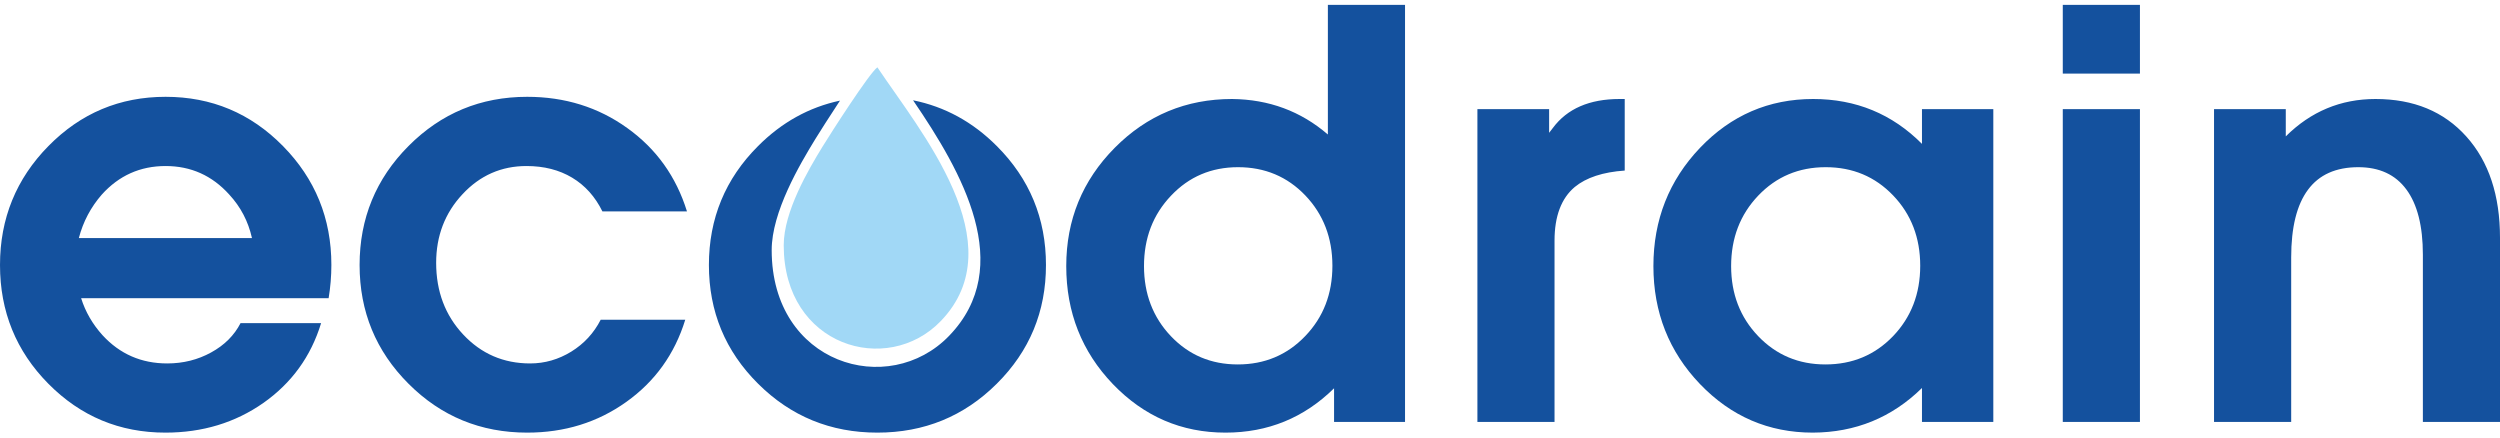 <?xml version="1.0" encoding="UTF-8"?>
<!DOCTYPE svg PUBLIC "-//W3C//DTD SVG 1.1//EN" "http://www.w3.org/Graphics/SVG/1.1/DTD/svg11.dtd">
<svg xmlns="http://www.w3.org/2000/svg" xml:space="preserve" width="800px" height="140px" version="1.1" style="shape-rendering:geometricPrecision; text-rendering:geometricPrecision; image-rendering:optimizeQuality; fill-rule:evenodd; clip-rule:evenodd"
viewBox="0 0 800 140"
 xmlns:xlink="http://www.w3.org/1999/xlink">
 <defs>
  <style type="text/css">
   <![CDATA[
    .fil1 {fill:#A1D8F6}
    .fil0 {fill:#14519E;fill-rule:nonzero}
   ]]>
  </style>
 </defs>
 <g id="Logo">
  <g id="_1889855065312">
   <path class="fil0" d="M392.16 138.44c-14.08,0 -26.08,-5.17 -36.05,-15.54 -9.93,-10.37 -14.91,-22.96 -14.91,-37.75 0,-14.79 5.17,-27.41 15.5,-37.84 10.34,-10.43 22.87,-15.63 37.56,-15.63 11.79,0.12 22,3.9 30.66,11.36l0 0 0 -41.48 0 0 12.31 0 12.38 0 0 0 0 133.45 0 0 -11.3 0 -11.41 0 0 0 0 -10.76 0 0c-9.62,9.47 -21.19,14.19 -34.74,14.19zm4.02 -84.94c-8.54,0 -15.69,3.03 -21.44,9.11 -5.79,6.07 -8.66,13.58 -8.66,22.54 0,8.9 2.87,16.38 8.6,22.42 5.75,6.04 12.87,9.05 21.41,9.05 8.56,0 15.77,-3.01 21.56,-9.05 5.82,-6.04 8.72,-13.55 8.72,-22.51 0,-8.96 -2.9,-16.47 -8.66,-22.51 -5.78,-6.04 -12.96,-9.05 -21.53,-9.05zm76.59 81.51l0 -100.09 0 0 11.47 0 11.48 0 0 0 0 7.58 0 0 0 0 1.21 -1.57c4.57,-6.16 11.72,-9.25 21.34,-9.25l1.64 0 0 22.9c-6.96,0.48 -12.31,2.23 -15.99,5.26 -4.3,3.61 -6.47,9.35 -6.47,17.16l0 0 0 58.01 0 0 -12.28 0 -12.4 0zm107.33 3.43c-14.11,0 -26.14,-5.17 -36.1,-15.54 -9.93,-10.37 -14.91,-22.96 -14.91,-37.75 0,-14.79 4.98,-27.41 14.91,-37.84 9.96,-10.43 22.03,-15.63 36.2,-15.63 13.7,0 25.3,4.78 34.83,14.36l0 0 0 -11.12 0 0 22.83 0 0 0 0 100.09 0 0 -11.35 0 -11.48 0 0 0 0 -10.85 0 0c-9.65,9.47 -21.29,14.22 -34.93,14.28zm4.12 -84.94c-8.6,0 -15.81,3.03 -21.6,9.11 -5.78,6.07 -8.66,13.58 -8.66,22.54 0,8.9 2.88,16.38 8.66,22.42 5.79,6.04 12.97,9.05 21.5,9.05 8.64,0 15.84,-3.01 21.66,-9.05 5.78,-6.04 8.69,-13.55 8.69,-22.51 0,-8.96 -2.87,-16.47 -8.66,-22.51 -5.79,-6.04 -12.96,-9.05 -21.59,-9.05zm75.87 81.51l0 -100.09 0 0 12.31 0 12.38 0 0 0 0 100.09 0 0 -12.28 0 -12.41 0zm0 -133.45l24.69 0 0 22 -24.69 0 0 -22zm48.4 133.45l0 -100.09 0 0 11.48 0 11.48 0 0 0 0 8.72 0 0 0 0c8.01,-7.96 17.57,-11.96 28.71,-11.96 12.22,0 21.9,4 29.08,12.02 7.18,8 10.76,18.82 10.76,32.43l0 58.88 0 0 -12.31 0 -12.37 0 0 0 0 -53.53c0,-9.13 -1.77,-16.11 -5.29,-20.86 -3.5,-4.75 -8.64,-7.12 -15.38,-7.12 -7.15,0 -12.53,2.4 -16.09,7.21 -3.59,4.81 -5.38,12.03 -5.38,21.67l0 0 0 52.63 0 0 -12.28 0 -12.41 0z"/>
   <path class="fil0" d="M52.93 138.44c-14.63,0 -27.12,-5.2 -37.45,-15.64 -10.33,-10.44 -15.48,-23.11 -15.48,-38 0,-14.88 5.18,-27.59 15.51,-38.08 10.33,-10.5 22.82,-15.74 37.48,-15.74 14.69,0 27.21,5.24 37.54,15.74 10.33,10.49 15.51,23.17 15.51,38.05 0,3.63 -0.31,7.17 -0.88,10.65l-79.2 0c1.37,4.36 3.66,8.32 6.86,11.86 5.54,6.02 12.43,9.02 20.69,9.02 5.12,0 9.81,-1.18 14.04,-3.51 4.27,-2.33 7.41,-5.48 9.42,-9.38l25.78 0c-3.26,10.68 -9.45,19.18 -18.47,25.53 -9.05,6.33 -19.5,9.5 -31.35,9.5zm27.7 -62.26c-1.19,-5.32 -3.6,-9.95 -7.26,-13.91 -5.48,-6.09 -12.27,-9.14 -20.38,-9.14 -8.14,0 -14.93,3.05 -20.42,9.14 -3.5,4.02 -5.97,8.65 -7.34,13.91l55.4 0zm138.65 26.14c-3.38,10.98 -9.69,19.76 -18.86,26.29 -9.2,6.57 -19.78,9.83 -31.72,9.83 -14.87,0 -27.55,-5.2 -37.97,-15.64 -10.45,-10.44 -15.66,-23.11 -15.66,-38 0,-14.88 5.21,-27.59 15.66,-38.08 10.45,-10.5 23.1,-15.74 37.97,-15.74 12.06,0 22.76,3.33 32.02,9.99 9.3,6.65 15.66,15.55 19.11,26.68l-27.06 0c-2.32,-4.72 -5.55,-8.32 -9.69,-10.8 -4.14,-2.48 -8.99,-3.72 -14.6,-3.72 -8.04,0 -14.87,2.99 -20.47,9.01 -5.64,6.02 -8.44,13.35 -8.44,21.97 0,9.13 2.89,16.79 8.65,22.93 5.76,6.17 12.92,9.26 21.42,9.26 4.69,0 9.08,-1.27 13.17,-3.78 4.08,-2.52 7.22,-5.93 9.41,-10.2l27.06 0zm61.47 36.12c-14.93,0 -27.67,-5.2 -38.15,-15.64 -10.51,-10.44 -15.75,-23.11 -15.75,-38 0,-14.88 5.24,-27.59 15.75,-38.08 7.56,-7.58 16.3,-12.41 26.19,-14.52 -3.46,5.25 -6.6,10.2 -7.82,12.19 -5.08,8.28 -14.03,23.45 -14.03,35.65 0,36.53 37.38,47.53 56.78,27.42 21.38,-22.16 4.22,-52.3 -11.54,-75.37 10.14,2.04 19.08,6.91 26.78,14.63 10.51,10.49 15.75,23.2 15.75,38.08 0,14.89 -5.24,27.56 -15.75,38 -10.48,10.44 -23.25,15.64 -38.21,15.64z"/>
   <path class="fil1" d="M250.79 78.49c0,32.33 33.08,42.06 50.24,24.27 23.88,-24.75 -6.55,-60.73 -20.27,-81.22 -2.66,1.95 -14.98,21.19 -17.56,25.4 -4.5,7.33 -12.41,20.75 -12.41,31.55z"/>
  </g>
 </g>
</svg>

